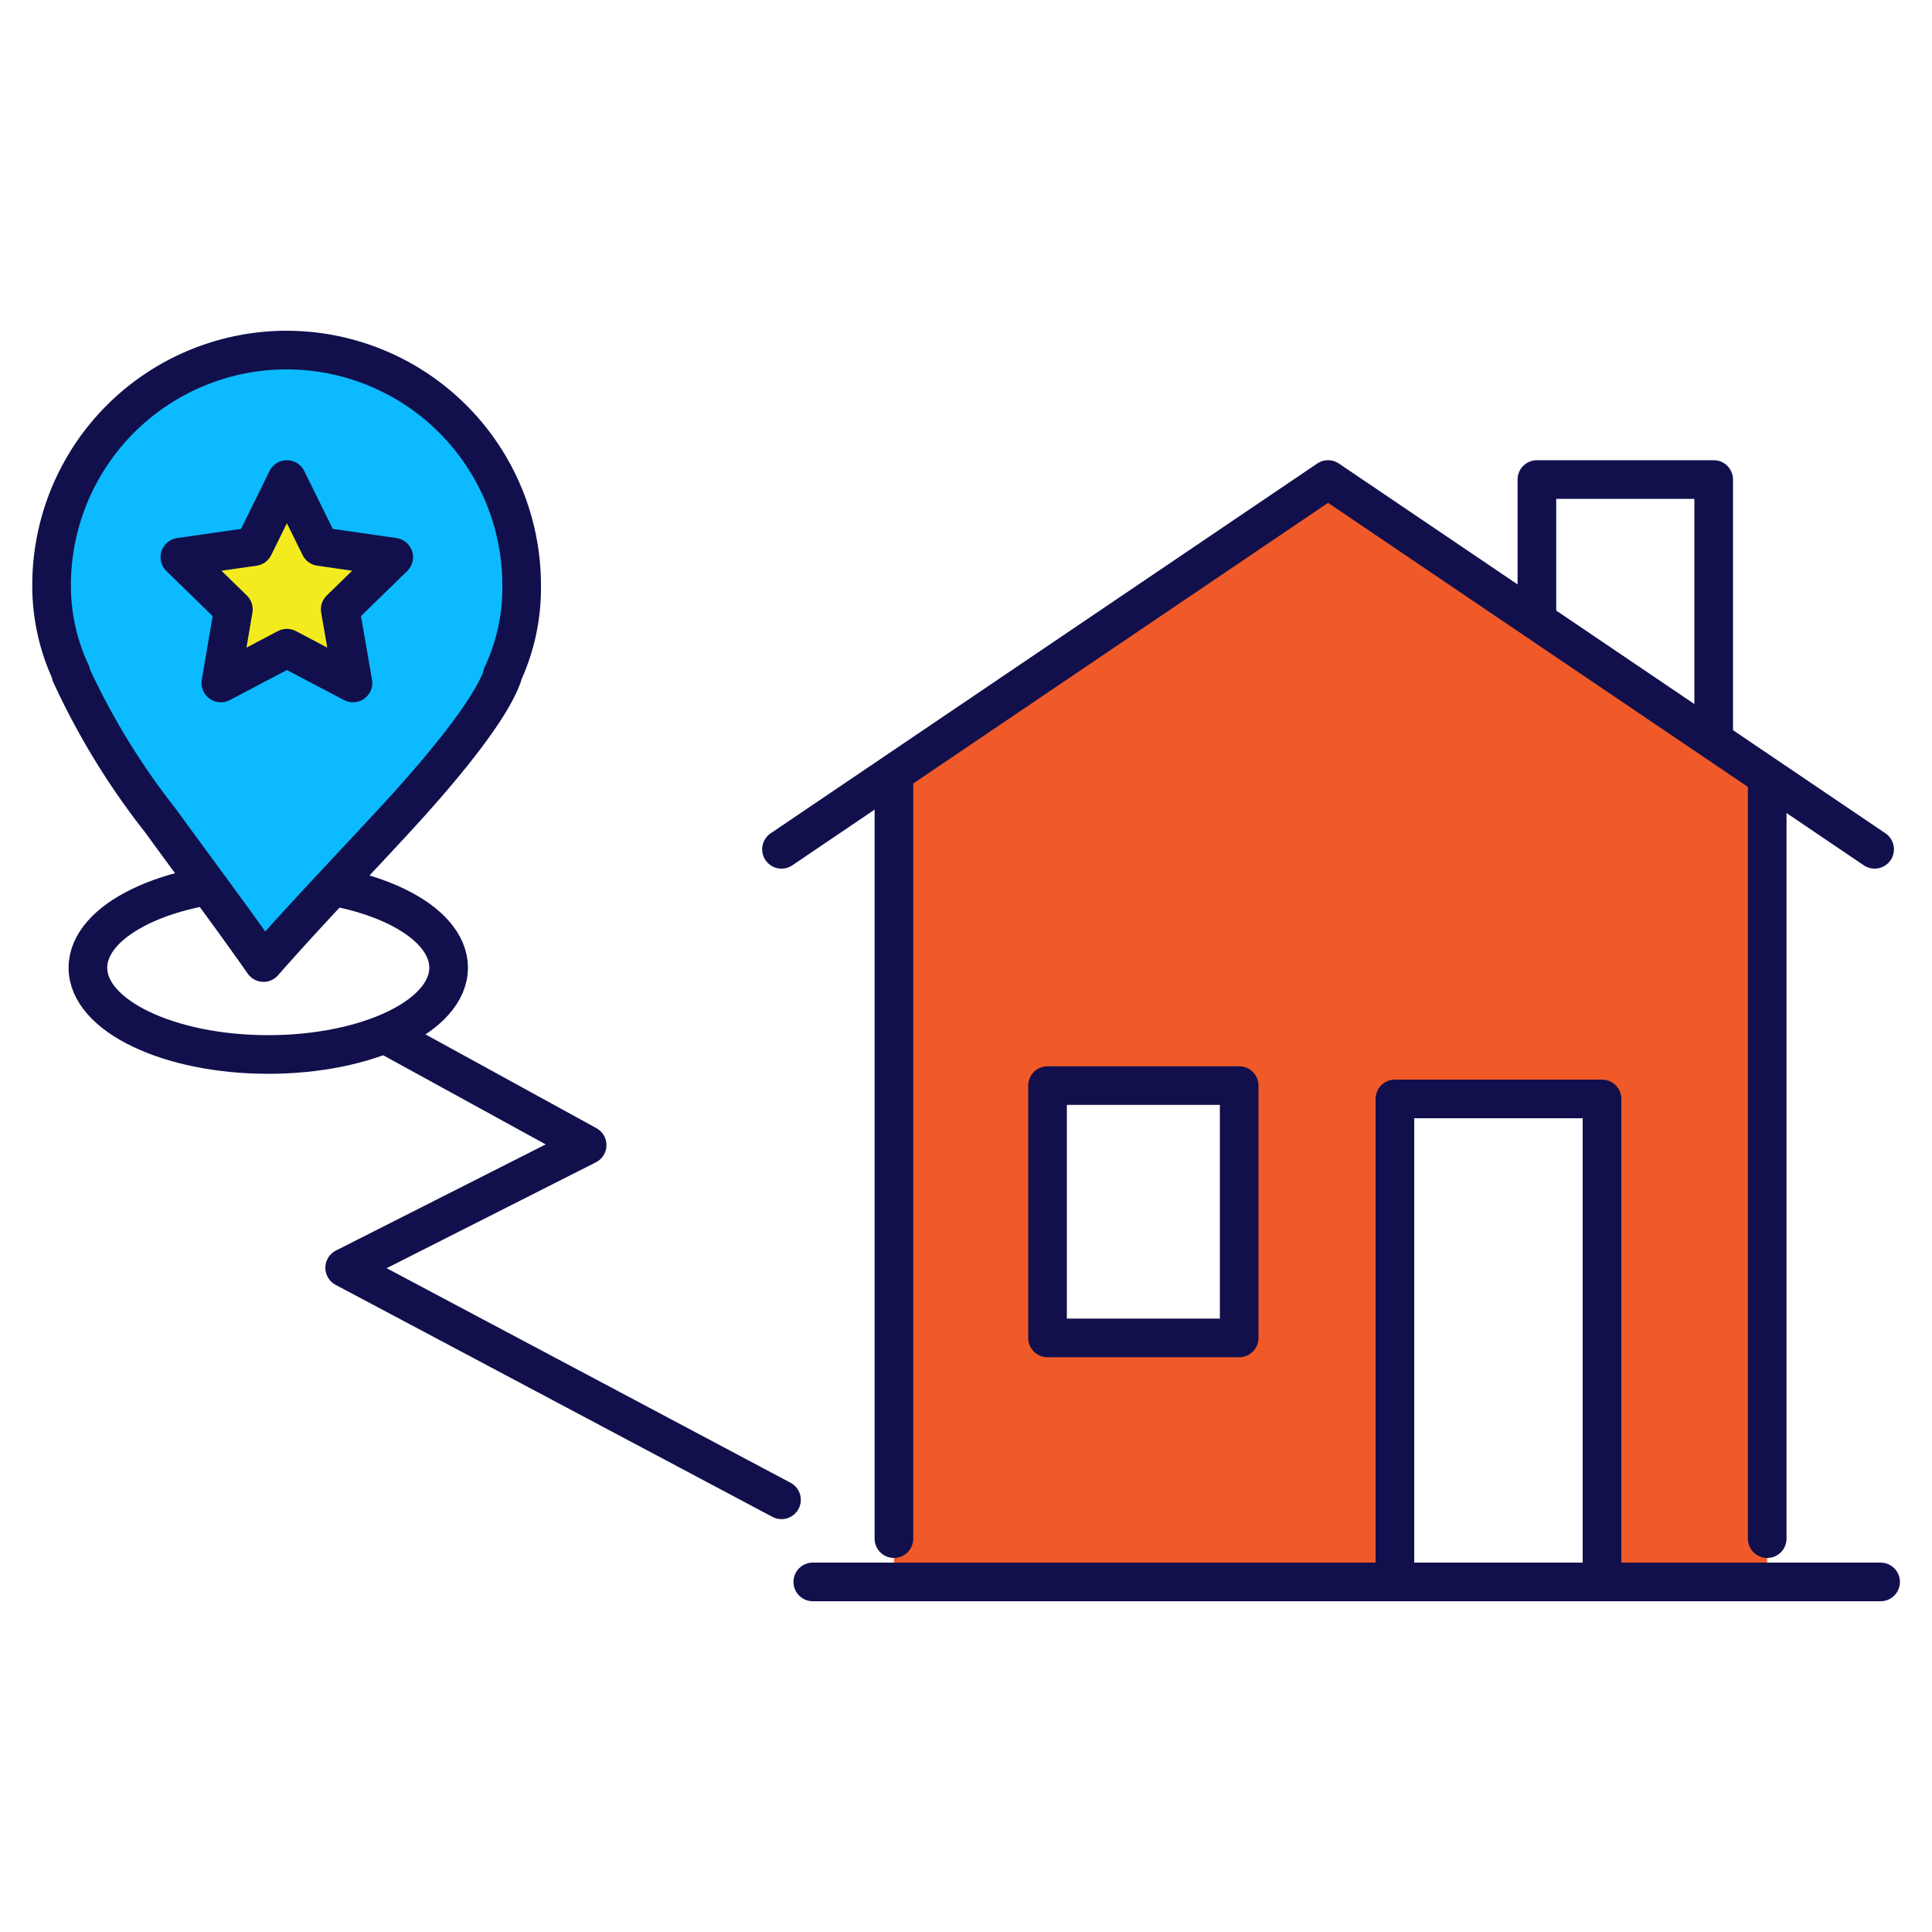 <svg xmlns="http://www.w3.org/2000/svg" id="Layer_1" data-name="Layer 1" viewBox="0 0 100 100"><path d="M13.88,45.59c5.16,0,9.34,2,9.34,4.5S19,54.58,13.88,54.58s-9.33-2-9.33-4.49,4.18-4.5,9.33-4.5Z" style="fill:none;stroke:#11104c;stroke-linecap:round;stroke-linejoin:round;stroke-width:2px;fill-rule:evenodd"></path><path d="M68.74,24.82,46.27,40.63V81.88h45.2V40.63ZM64.15,69.25H54.22V56.19h9.93Zm8,12.63v-25H82.92v25Z" style="fill:#f05a28"></path><polyline points="79.55 32.1 79.55 24.82 88.7 24.82 88.7 38.13" style="fill:none;stroke:#11104c;stroke-linecap:round;stroke-linejoin:round;stroke-width:2px"></polyline><polyline points="40.45 43.96 68.74 24.82 97.03 43.96" style="fill:none;stroke:#11104c;stroke-linecap:round;stroke-linejoin:round;stroke-width:2px"></polyline><line x1="46.27" y1="79.64" x2="46.27" y2="40.63" style="fill:none;stroke:#11104c;stroke-linecap:round;stroke-linejoin:round;stroke-width:2px"></line><line x1="91.47" y1="79.64" x2="91.47" y2="40.63" style="fill:none;stroke:#11104c;stroke-linecap:round;stroke-linejoin:round;stroke-width:2px"></line><rect x="54.22" y="56.19" width="9.92" height="13.06" style="fill:none;stroke:#11104c;stroke-linecap:round;stroke-linejoin:round;stroke-width:2px"></rect><polyline points="72.2 81.88 72.2 56.88 82.92 56.88 82.92 81.88" style="fill:none;stroke:#11104c;stroke-linecap:round;stroke-linejoin:round;stroke-width:2px"></polyline><line x1="42.07" y1="81.88" x2="97.34" y2="81.88" style="fill:none;stroke:#11104c;stroke-linecap:round;stroke-linejoin:round;stroke-width:2px"></line><polyline points="20.09 53.62 30.39 59.27 17.84 65.62 40.45 77.63" style="fill:none;stroke:#11104c;stroke-linecap:round;stroke-linejoin:round;stroke-width:2px"></polyline><polygon points="3.64 34.82 3.64 34.82 3.64 34.82 3.64 34.82" style="fill:#0cbaff"></polygon><path d="M14.85,18.12h0A12.17,12.17,0,0,0,2.66,30.31a10.61,10.61,0,0,0,1,4.51l0,.08a37.58,37.58,0,0,0,4.62,7.61c1.77,2.44,3.65,4.94,5.33,7.34,2.15-2.44,4.59-5,6.86-7.45,2.65-2.88,4.88-5.67,5.5-7.37h0l0-.09a10.54,10.54,0,0,0,1-4.62A12.17,12.17,0,0,0,14.85,18.12Zm3.42,17.23-3.42-1.8-3.42,1.8.65-3.81-2.77-2.7,3.83-.55,1.71-3.47,1.71,3.47,3.82.55-2.76,2.7Z" style="fill:#0cbaff"></path><polygon points="14.85 24.82 16.56 28.29 20.38 28.84 17.61 31.54 18.27 35.35 14.85 33.55 11.43 35.35 12.08 31.54 9.31 28.84 13.14 28.29 14.85 24.82" style="fill:#f3eb1e"></polygon><path d="M14.85,18.12A12.17,12.17,0,0,1,27,30.31a10.54,10.54,0,0,1-1,4.62L26,35h0c-.62,1.7-2.85,4.49-5.5,7.37-2.27,2.46-4.71,5-6.86,7.45-1.68-2.4-3.56-4.9-5.33-7.34A37.58,37.58,0,0,1,3.67,34.9l0-.08h0a10.61,10.61,0,0,1-1-4.51A12.17,12.17,0,0,1,14.85,18.12Z" style="fill:none;stroke:#11104c;stroke-linecap:round;stroke-linejoin:round;stroke-width:2px"></path><polygon points="14.85 24.82 16.56 28.29 20.38 28.84 17.61 31.54 18.27 35.35 14.85 33.55 11.43 35.35 12.08 31.54 9.31 28.84 13.14 28.29 14.85 24.82" style="fill:none;stroke:#11104c;stroke-linecap:round;stroke-linejoin:round;stroke-width:2px"></polygon></svg>